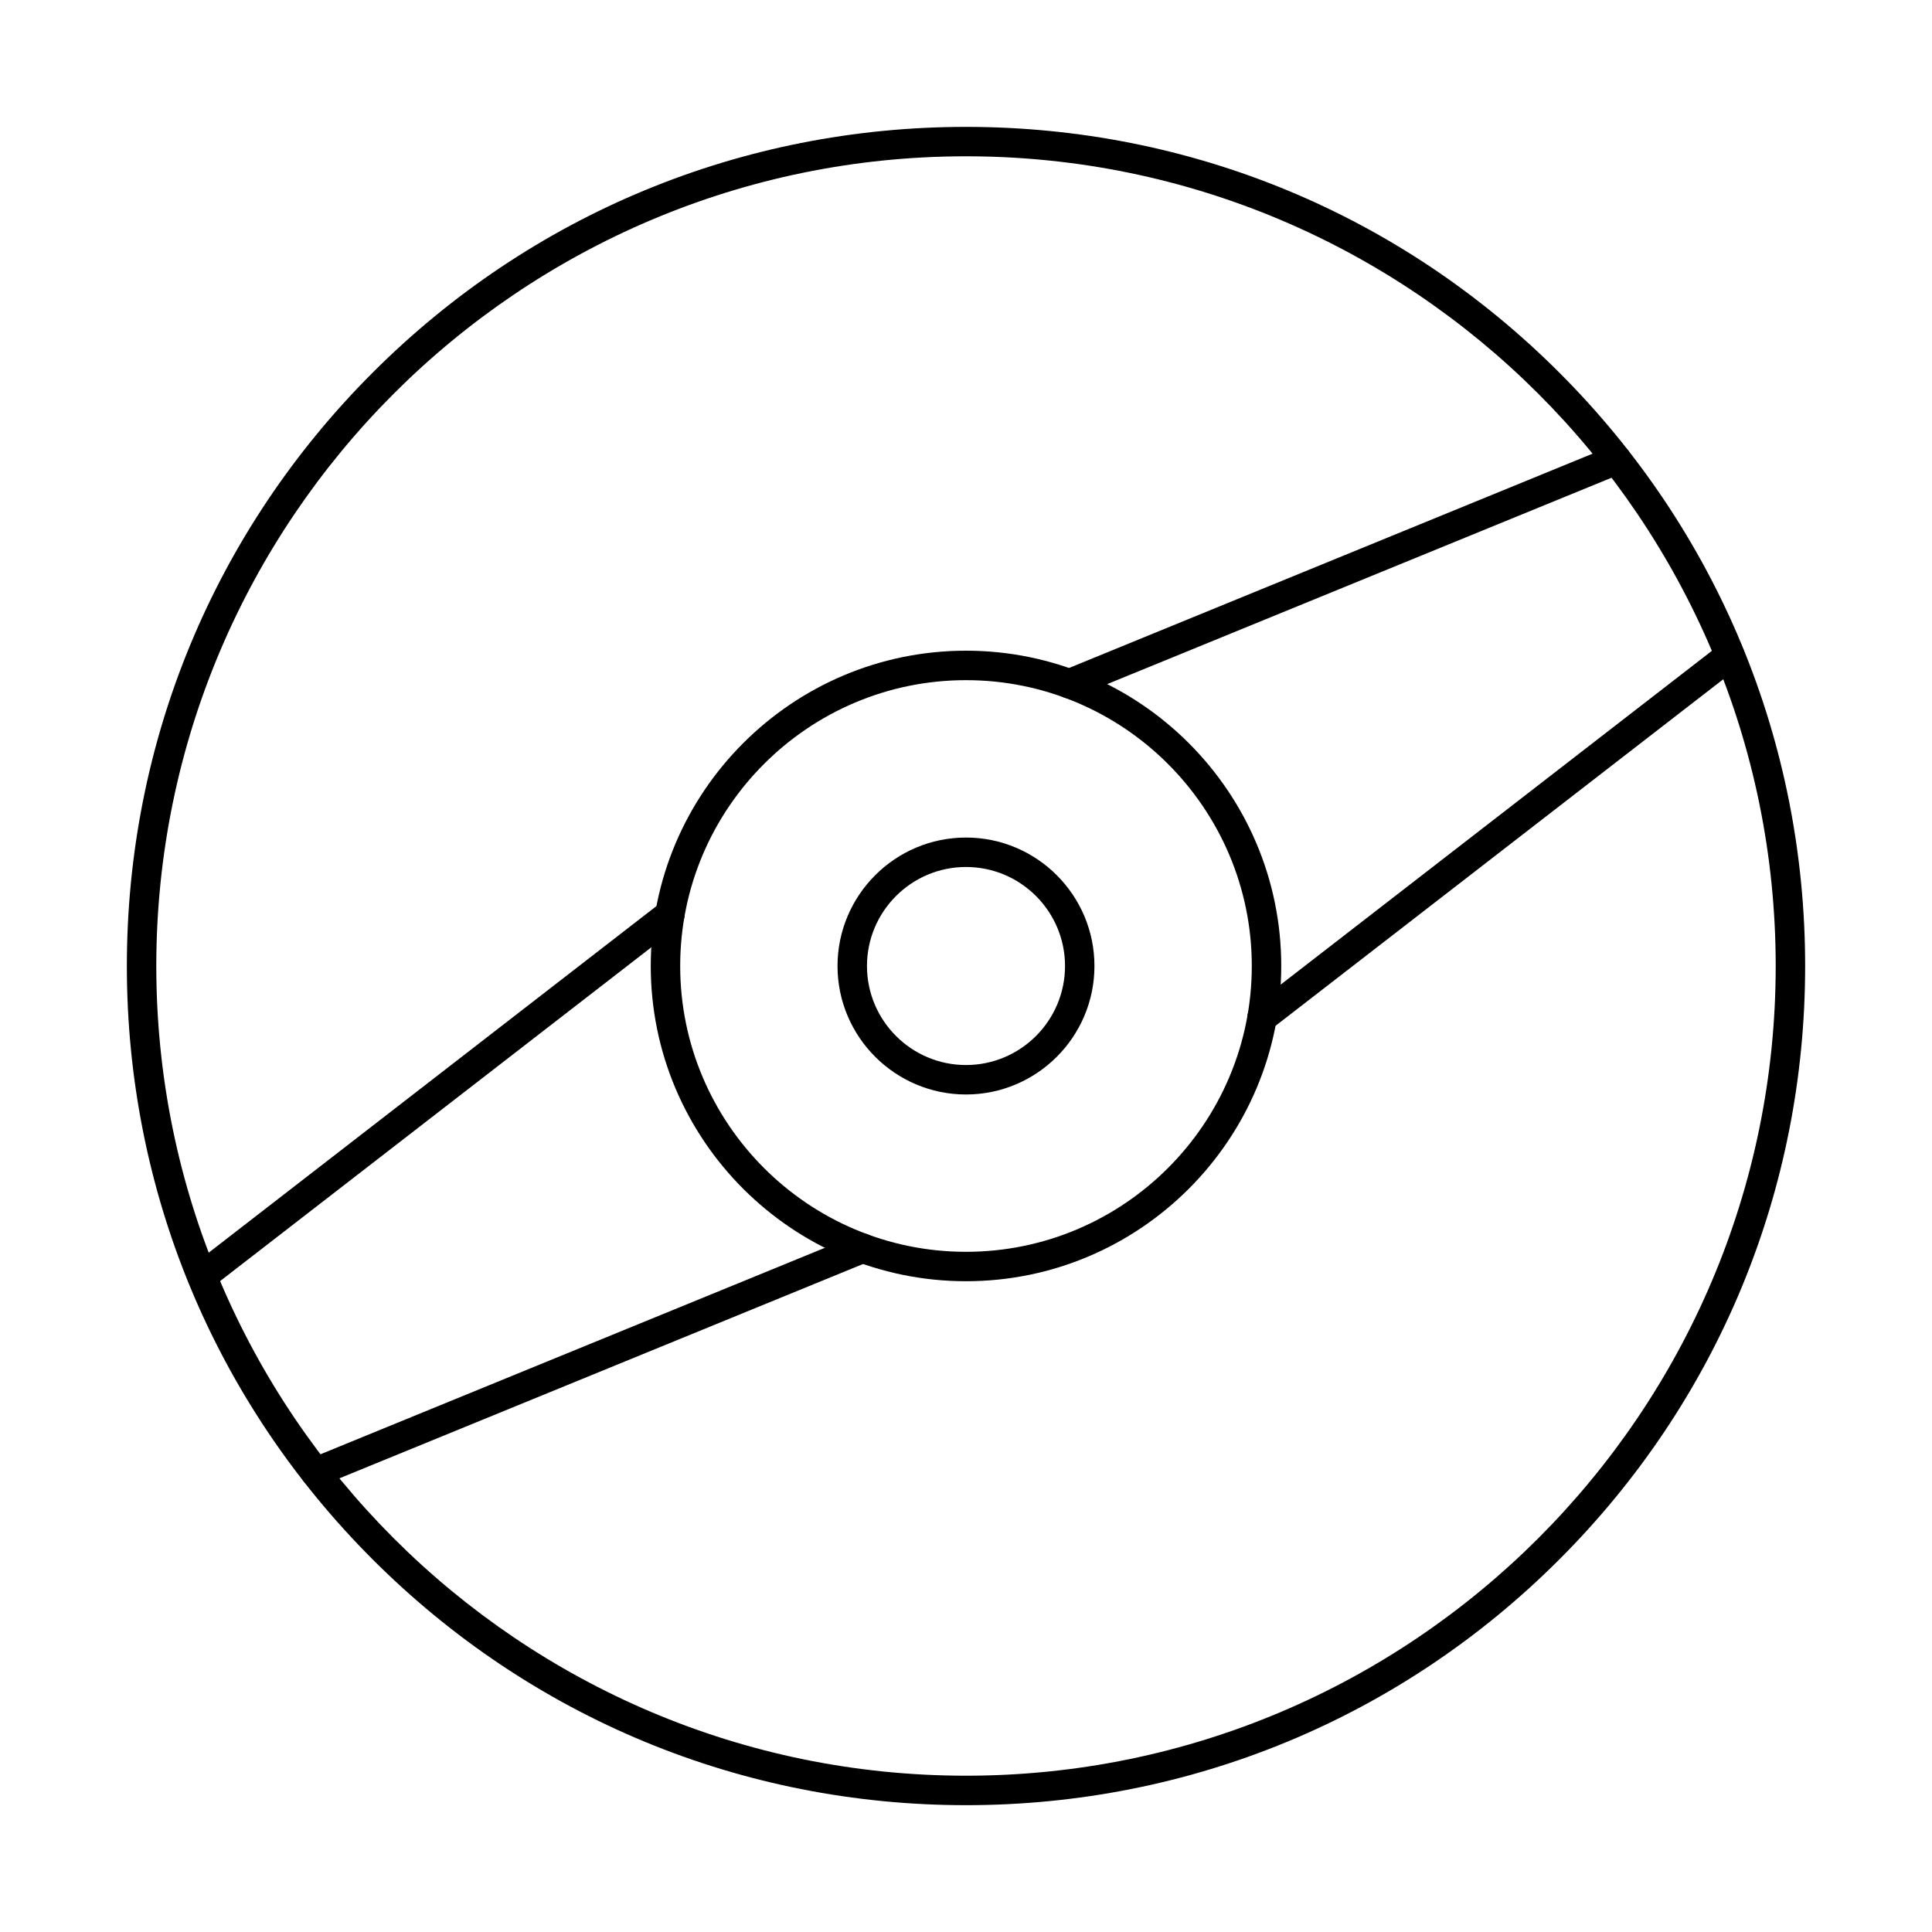 <?xml version="1.0" encoding="UTF-8"?>
<!-- Uploaded to: SVG Find, www.svgrepo.com, Generator: SVG Find Mixer Tools -->
<svg fill="#000000" width="800px" height="800px" version="1.1" viewBox="144 144 512 512" xmlns="http://www.w3.org/2000/svg">
 <g fill-rule="evenodd">
  <path d="m400 185.42c-118.32 0-214.58 96.254-214.58 214.58 0 118.32 96.262 214.58 214.58 214.58s214.58-96.262 214.58-214.58c0-118.33-96.262-214.58-214.58-214.58zm0 436.97c-59.402 0-115.25-23.133-157.25-65.133-42-42.012-65.133-97.859-65.133-157.25 0-59.402 23.133-115.25 65.133-157.25 42-42.012 97.848-65.133 157.25-65.133s115.25 23.125 157.25 65.133c42 42 65.133 97.848 65.133 157.25 0 59.395-23.133 115.24-65.133 157.25-42 42-97.848 65.133-157.25 65.133z"/>
  <path d="m197.54 486.18c-1.156 0-2.316-0.52-3.09-1.516-1.312-1.707-1.008-4.156 0.699-5.477l124.01-95.988c1.699-1.312 4.156-1.004 5.465 0.699 1.32 1.707 1.016 4.156-0.691 5.477l-124.01 95.988c-0.711 0.547-1.555 0.812-2.387 0.812z"/>
  <path d="m227.56 538.07c-1.543 0-2.996-0.914-3.617-2.418-0.812-2 0.141-4.277 2.133-5.09l145.08-59.383c2-0.812 4.277 0.141 5.09 2.133s-0.141 4.277-2.133 5.09l-145.08 59.383c-0.488 0.191-0.984 0.285-1.473 0.285z"/>
  <path d="m400 324.25c-41.766 0-75.742 33.984-75.742 75.75s33.973 75.742 75.742 75.742c41.766 0 75.738-33.973 75.738-75.742 0-41.766-33.973-75.75-75.738-75.75zm0 159.29c-46.062 0-83.543-37.48-83.543-83.543 0-46.074 37.48-83.555 83.543-83.555s83.543 37.48 83.543 83.555c0 46.062-37.48 83.543-83.543 83.543z"/>
  <path d="m400 373.76c-14.469 0-26.242 11.766-26.242 26.242 0 14.469 11.773 26.242 26.242 26.242s26.242-11.773 26.242-26.242c0-14.477-11.773-26.242-26.242-26.242zm0 60.289c-18.777 0-34.047-15.281-34.047-34.043 0-18.773 15.27-34.047 34.043-34.047 18.777 0 34.043 15.27 34.043 34.047 0 18.766-15.27 34.043-34.043 34.043z"/>
  <path d="m478.45 417.59c-1.156 0-2.316-0.52-3.09-1.516-1.309-1.695-1.004-4.156 0.699-5.465l124.01-95.988c1.695-1.32 4.144-1.004 5.465 0.691 1.32 1.707 1.008 4.156-0.691 5.477l-124.01 95.988c-0.711 0.547-1.555 0.812-2.387 0.812z"/>
  <path d="m427.36 329.11c-1.535 0-2.996-0.914-3.609-2.43-0.824-1.992 0.133-4.266 2.133-5.078l145.08-59.383c1.992-0.824 4.266 0.141 5.09 2.133 0.812 1.992-0.141 4.266-2.133 5.09l-145.09 59.371c-0.477 0.203-0.977 0.293-1.473 0.293z"/>
 </g>
</svg>